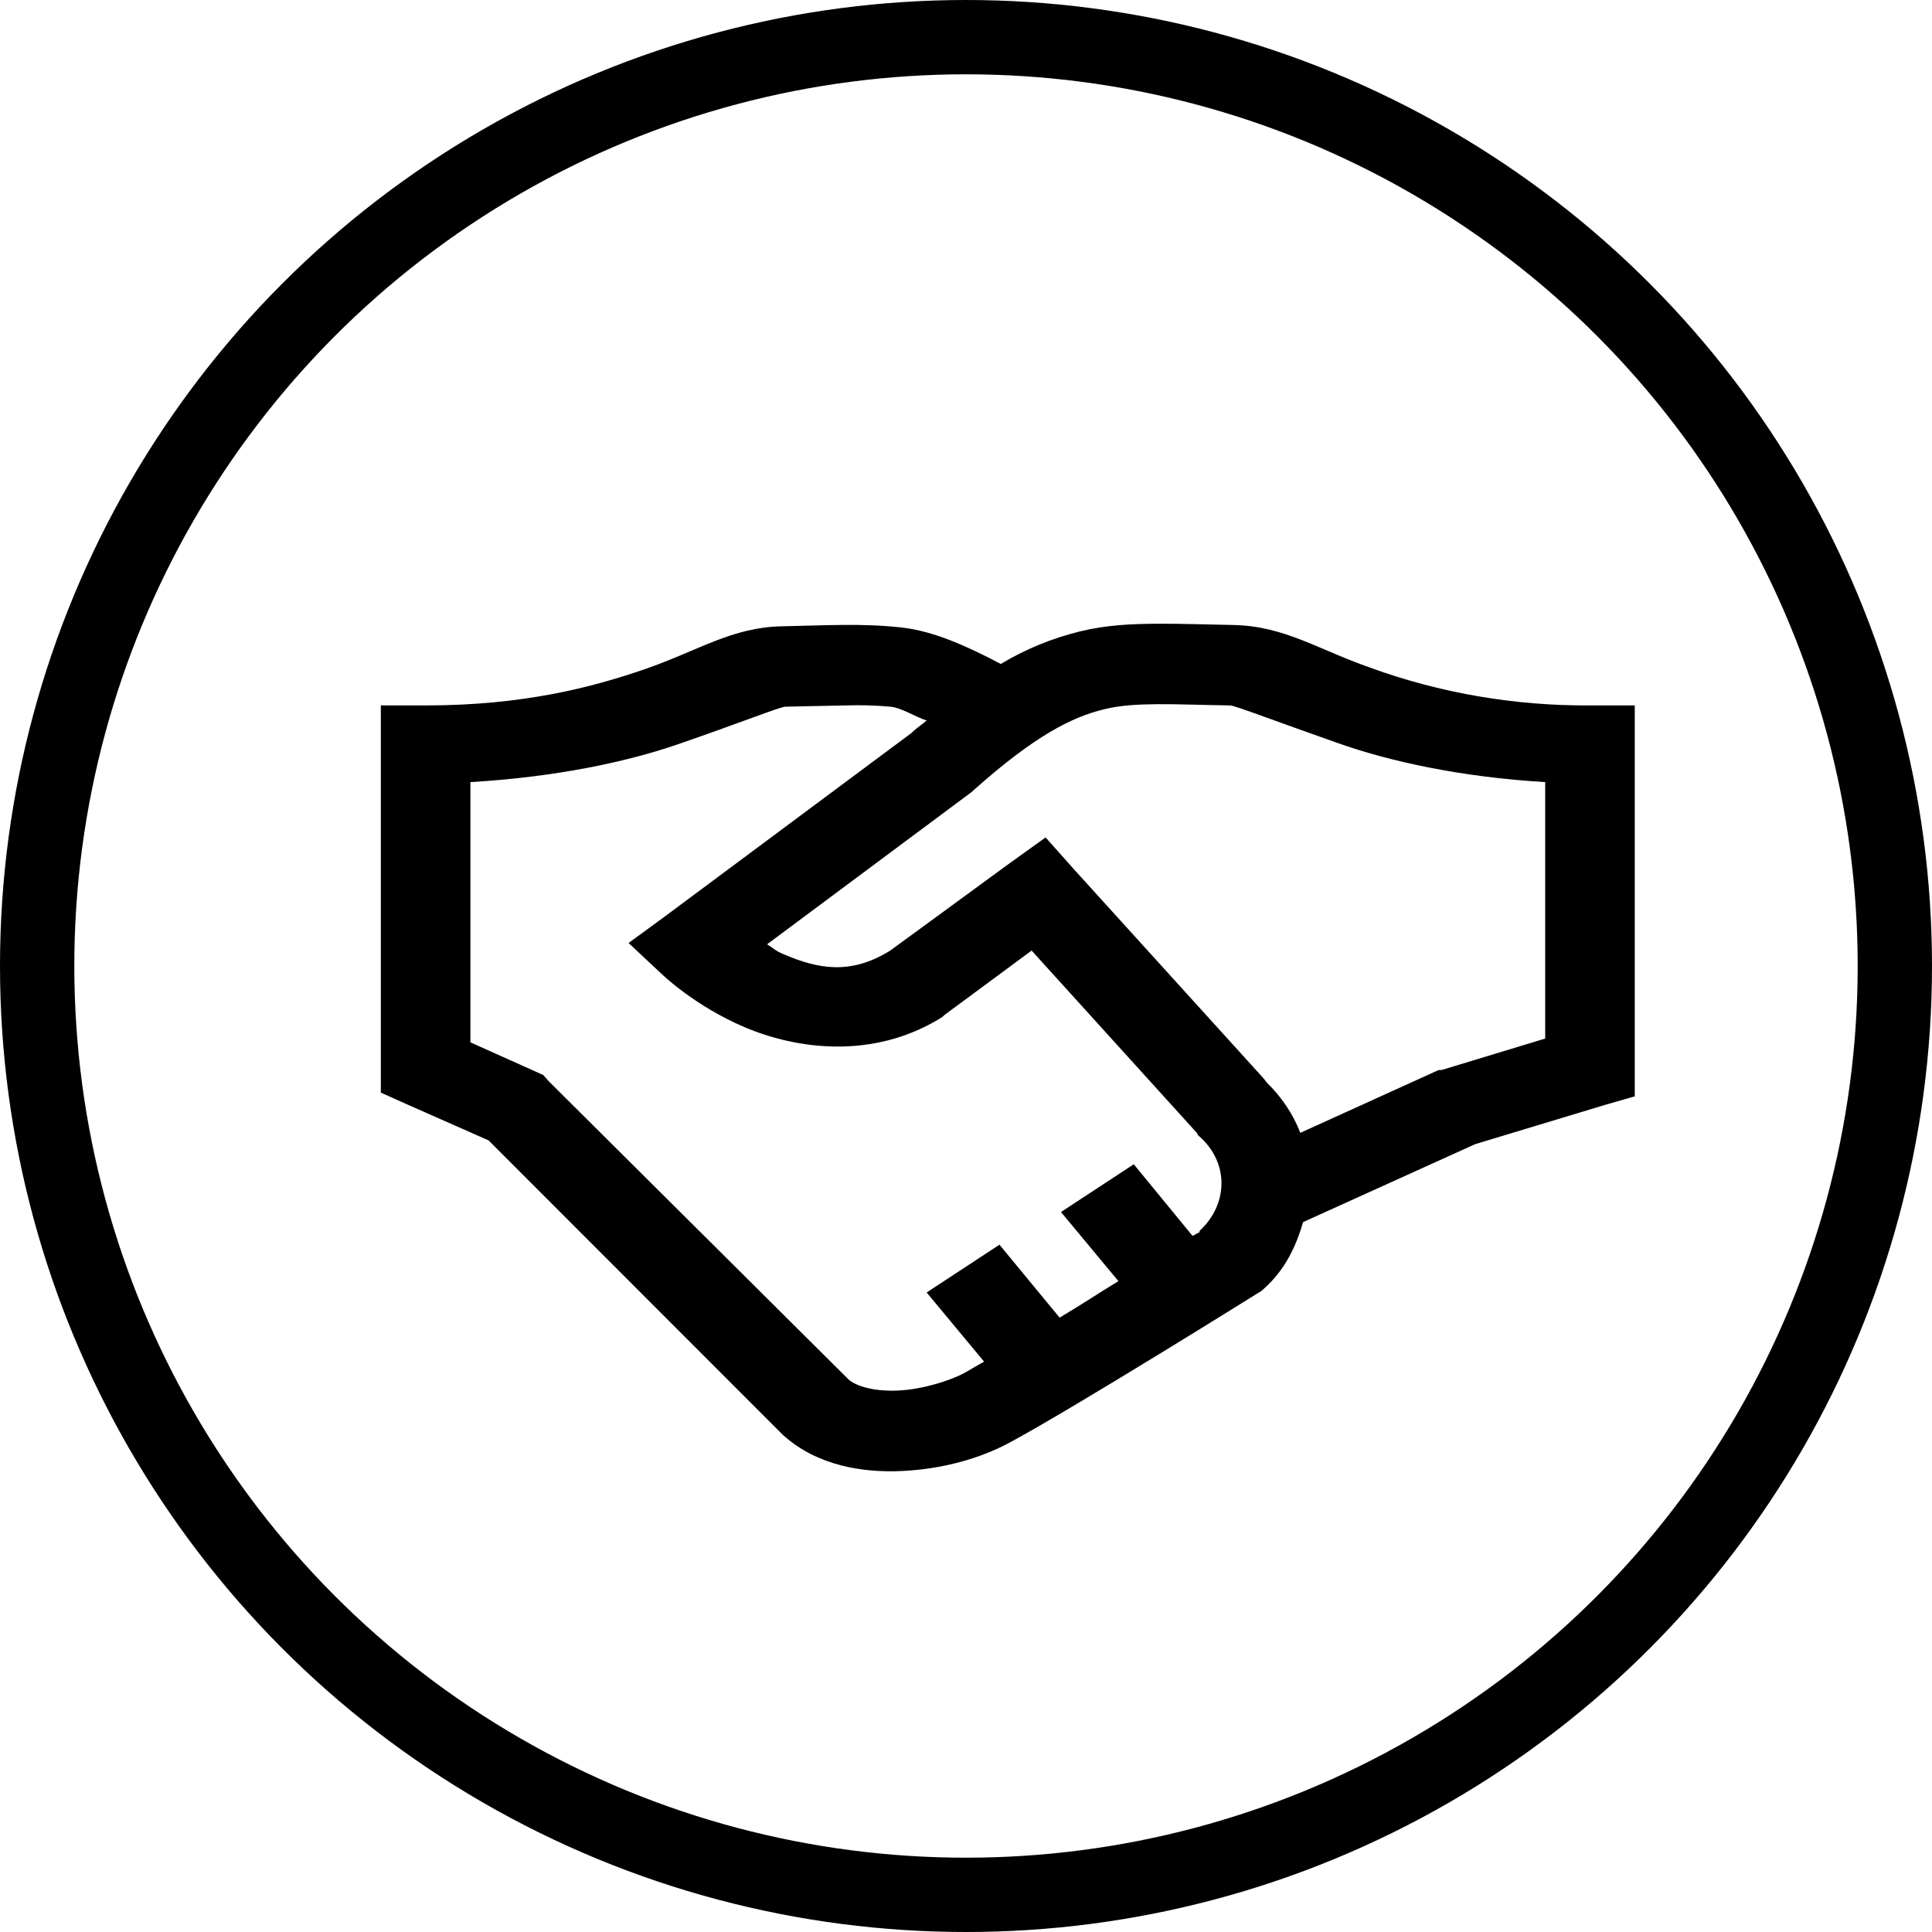 <svg width="130" height="130" viewBox="0 0 130 130" fill="none" xmlns="http://www.w3.org/2000/svg">
<path d="M77.796 41.97C76.123 41.981 74.463 42.054 72.709 42.476C70.799 42.942 68.986 43.685 67.342 44.677C65.034 43.459 62.798 42.457 60.656 42.222C57.995 41.927 55.524 42.086 52.652 42.141C49.247 42.203 47.026 43.764 43.422 45.015C39.821 46.26 35.184 47.467 28.638 47.467H25.625V73.519L27.322 74.28L32.875 76.735L52.652 96.526L52.745 96.61C55.006 98.618 58.055 99.117 60.749 98.978C63.446 98.843 65.977 98.134 67.999 97.035C72.45 94.624 84.573 87.053 84.573 87.053L84.856 86.882L85.046 86.715C86.481 85.434 87.201 83.872 87.683 82.232L99.263 76.987L107.927 74.367L110 73.771V47.467H106.987C101.921 47.498 96.898 46.636 92.203 44.928C88.599 43.664 86.411 42.119 82.97 42.054C81.132 42.021 79.465 41.959 77.796 41.97ZM77.886 47.383C79.242 47.373 80.809 47.438 82.786 47.467C83.103 47.478 85.998 48.588 90.036 50.006C93.45 51.211 98.194 52.28 103.973 52.626V69.882L97.003 71.998H96.816L96.627 72.079L87.496 76.226C87.011 74.97 86.242 73.818 85.236 72.843L85.046 72.588L72.239 58.465L70.356 56.348L67.999 58.04L59.902 63.962C57.184 65.654 54.981 65.166 52.745 64.216C52.098 63.94 52.134 63.856 51.615 63.54L65.366 53.303L65.552 53.135C69.636 49.497 72.146 48.239 74.309 47.722C75.394 47.456 76.533 47.394 77.886 47.383ZM56.892 47.467C57.897 47.433 58.904 47.461 59.905 47.551C60.695 47.635 61.59 48.239 62.355 48.482C62.048 48.737 61.825 48.883 61.505 49.159L61.319 49.33L44.838 61.591L42.295 63.453L44.555 65.567C44.555 65.567 46.734 67.684 50.112 69.121C53.49 70.558 58.706 71.373 63.389 68.444L63.579 68.274L69.416 63.962L80.529 76.226L80.622 76.397L80.716 76.478C82.705 78.245 82.659 81.025 80.716 82.825C80.692 82.844 80.74 82.887 80.716 82.906C80.692 82.92 80.294 83.131 80.246 83.163L76.289 78.34L71.392 81.555L75.256 86.206C73.689 87.158 72.984 87.656 71.299 88.661L67.252 83.753L62.352 86.969L66.215 91.619C65.872 91.808 65.167 92.233 64.895 92.382C63.943 92.899 62.105 93.481 60.469 93.565C58.929 93.641 57.751 93.322 57.175 92.888L57.082 92.805L36.928 72.759L36.552 72.334L31.652 70.136V52.626C37.407 52.288 42.187 51.262 45.589 50.09C49.615 48.704 52.489 47.562 52.839 47.551L56.892 47.467Z" fill="black"/>
<circle cx="65" cy="65" r="62.5" stroke="black" stroke-width="5"/>
</svg>
